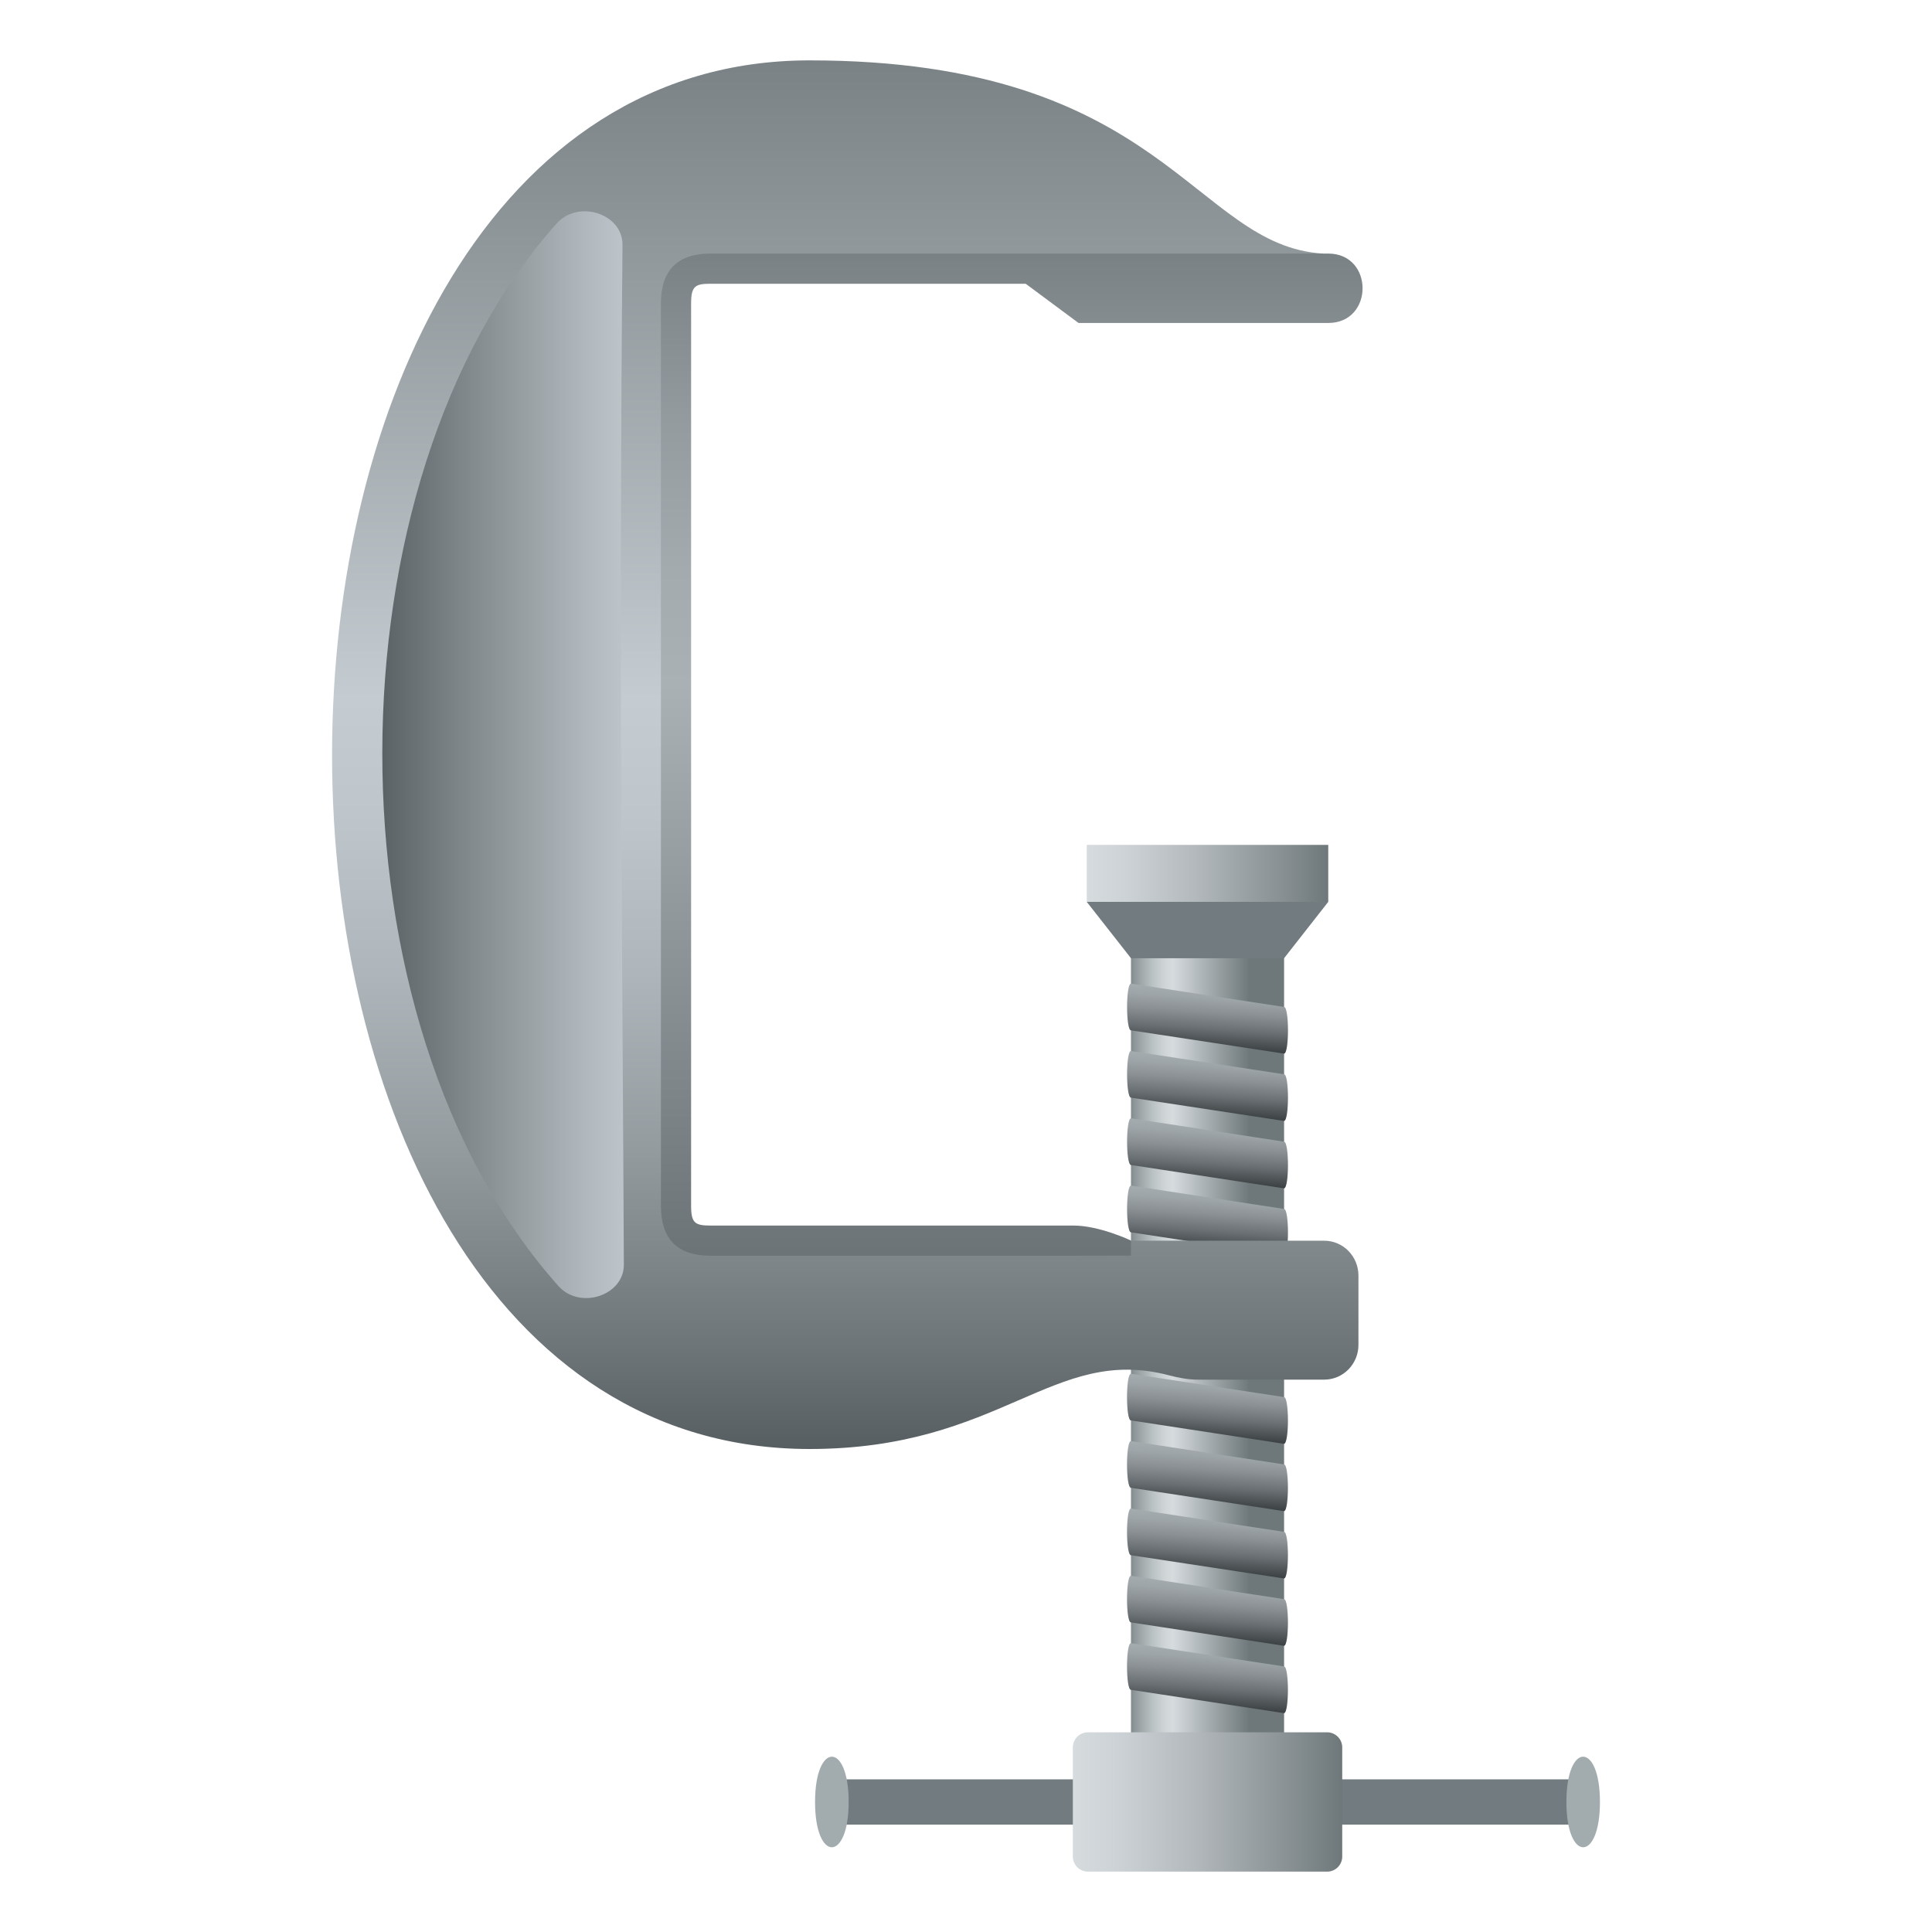 <svg xmlns="http://www.w3.org/2000/svg" xml:space="preserve" viewBox="0 0 64 64"><path fill="#717B80" d="M41.547 60.443H51.94c.307 0 .506-.336.506-.75s-.199-.75-.506-.75H41.547v1.5z"/><path fill="#A2ABAE" d="M51.889 59.693c0 1.996 1.111 2.004 1.111 0 0-1.998-1.111-2.004-1.111 0z"/><path fill="#717B80" d="M38.455 60.443H28.062c-.307 0-.506-.336-.506-.75s.199-.75.506-.75h10.393v1.5z"/><path fill="#A2ABAE" d="M28.113 59.693c0 1.996-1.113 2.004-1.113 0 0-1.998 1.113-2.004 1.113 0z"/><linearGradient id="a" x1="-438.207" x2="-432.67" y1="-54.379" y2="-54.379" gradientTransform="matrix(-1 0 0 1 -395.44 98.585)" gradientUnits="userSpaceOnUse"><stop offset=".248" style="stop-color:#6e787a"/><stop offset=".709" style="stop-color:#d6dbde"/><stop offset=".756" style="stop-color:#cfd5d7"/><stop offset=".824" style="stop-color:#bcc3c5"/><stop offset=".903" style="stop-color:#9da5a7"/><stop offset=".992" style="stop-color:#727c7e"/><stop offset="1" style="stop-color:#6e787a"/></linearGradient><path fill="url(#a)" d="M37.465 30.742h5.072V57.67h-5.072z"/><linearGradient id="b" x1="-435.373" x2="-435.51" y1="-63.865" y2="-65.819" gradientTransform="matrix(-1 0 0 1 -395.44 98.585)" gradientUnits="userSpaceOnUse"><stop offset="0" style="stop-color:#3b4042"/><stop offset=".009" style="stop-color:#3c4143"/><stop offset=".328" style="stop-color:#696f72"/><stop offset=".611" style="stop-color:#8a9094"/><stop offset=".845" style="stop-color:#9ea5a9"/><stop offset="1" style="stop-color:#a5acb0"/></linearGradient><path fill="url(#b)" d="m37.465 34.131 5.072.771c.172.002.172-1.545 0-1.545l-5.072-.773c-.172 0-.172 1.547 0 1.547z"/><linearGradient id="c" x1="-435.373" x2="-435.509" y1="-61.634" y2="-63.586" gradientTransform="matrix(-1 0 0 1 -395.44 98.585)" gradientUnits="userSpaceOnUse"><stop offset="0" style="stop-color:#3b4042"/><stop offset=".009" style="stop-color:#3c4143"/><stop offset=".328" style="stop-color:#696f72"/><stop offset=".611" style="stop-color:#8a9094"/><stop offset=".845" style="stop-color:#9ea5a9"/><stop offset="1" style="stop-color:#a5acb0"/></linearGradient><path fill="url(#c)" d="m37.465 36.361 5.07.771c.174.002.174-1.545.002-1.545l-5.072-.771c-.172-.003-.172 1.545 0 1.545z"/><linearGradient id="d" x1="-435.373" x2="-435.509" y1="-59.402" y2="-61.358" gradientTransform="matrix(-1 0 0 1 -395.44 98.585)" gradientUnits="userSpaceOnUse"><stop offset="0" style="stop-color:#3b4042"/><stop offset=".009" style="stop-color:#3c4143"/><stop offset=".328" style="stop-color:#696f72"/><stop offset=".611" style="stop-color:#8a9094"/><stop offset=".845" style="stop-color:#9ea5a9"/><stop offset="1" style="stop-color:#a5acb0"/></linearGradient><path fill="url(#d)" d="m37.465 38.592 5.07.773c.174 0 .174-1.545 0-1.545l-5.07-.775c-.172.002-.172 1.545 0 1.547z"/><linearGradient id="e" x1="-435.372" x2="-435.509" y1="-57.171" y2="-59.127" gradientTransform="matrix(-1 0 0 1 -395.44 98.585)" gradientUnits="userSpaceOnUse"><stop offset="0" style="stop-color:#3b4042"/><stop offset=".009" style="stop-color:#3c4143"/><stop offset=".328" style="stop-color:#696f72"/><stop offset=".611" style="stop-color:#8a9094"/><stop offset=".845" style="stop-color:#9ea5a9"/><stop offset="1" style="stop-color:#a5acb0"/></linearGradient><path fill="url(#e)" d="m37.465 40.822 5.07.773c.174.002.174-1.547 0-1.547l-5.07-.773c-.172 0-.172 1.547 0 1.547z"/><linearGradient id="f" x1="-435.371" x2="-435.508" y1="-50.939" y2="-52.895" gradientTransform="matrix(-1 0 0 1 -395.44 98.585)" gradientUnits="userSpaceOnUse"><stop offset="0" style="stop-color:#3b4042"/><stop offset=".009" style="stop-color:#3c4143"/><stop offset=".328" style="stop-color:#696f72"/><stop offset=".611" style="stop-color:#8a9094"/><stop offset=".845" style="stop-color:#9ea5a9"/><stop offset="1" style="stop-color:#a5acb0"/></linearGradient><path fill="url(#f)" d="m37.463 47.053 5.072.775c.172-.002.174-1.547 0-1.547l-5.072-.773c-.172 0-.172 1.545 0 1.545z"/><linearGradient id="g" x1="-435.371" x2="-435.507" y1="-48.708" y2="-50.664" gradientTransform="matrix(-1 0 0 1 -395.44 98.585)" gradientUnits="userSpaceOnUse"><stop offset="0" style="stop-color:#3b4042"/><stop offset=".009" style="stop-color:#3c4143"/><stop offset=".328" style="stop-color:#696f72"/><stop offset=".611" style="stop-color:#8a9094"/><stop offset=".845" style="stop-color:#9ea5a9"/><stop offset="1" style="stop-color:#a5acb0"/></linearGradient><path fill="url(#g)" d="m37.463 49.285 5.072.773c.172-.004.172-1.547 0-1.547l-5.072-.773c-.172 0-.172 1.545 0 1.547z"/><linearGradient id="h" x1="-435.371" x2="-435.507" y1="-46.48" y2="-48.432" gradientTransform="matrix(-1 0 0 1 -395.44 98.585)" gradientUnits="userSpaceOnUse"><stop offset="0" style="stop-color:#3b4042"/><stop offset=".009" style="stop-color:#3c4143"/><stop offset=".328" style="stop-color:#696f72"/><stop offset=".611" style="stop-color:#8a9094"/><stop offset=".845" style="stop-color:#9ea5a9"/><stop offset="1" style="stop-color:#a5acb0"/></linearGradient><path fill="url(#h)" d="m37.463 51.518 5.072.77c.172.002.172-1.543 0-1.543l-5.072-.773c-.172-.001-.172 1.544 0 1.546z"/><linearGradient id="i" x1="-435.371" x2="-435.508" y1="-44.248" y2="-46.203" gradientTransform="matrix(-1 0 0 1 -395.44 98.585)" gradientUnits="userSpaceOnUse"><stop offset="0" style="stop-color:#3b4042"/><stop offset=".009" style="stop-color:#3c4143"/><stop offset=".328" style="stop-color:#696f72"/><stop offset=".611" style="stop-color:#8a9094"/><stop offset=".845" style="stop-color:#9ea5a9"/><stop offset="1" style="stop-color:#a5acb0"/></linearGradient><path fill="url(#i)" d="m37.463 53.744 5.072.775c.174 0 .172-1.547 0-1.545l-5.072-.775c-.172.002-.172 1.545 0 1.545z"/><linearGradient id="j" x1="-435.371" x2="-435.507" y1="-42.017" y2="-43.971" gradientTransform="matrix(-1 0 0 1 -395.44 98.585)" gradientUnits="userSpaceOnUse"><stop offset="0" style="stop-color:#3b4042"/><stop offset=".009" style="stop-color:#3c4143"/><stop offset=".328" style="stop-color:#696f72"/><stop offset=".611" style="stop-color:#8a9094"/><stop offset=".845" style="stop-color:#9ea5a9"/><stop offset="1" style="stop-color:#a5acb0"/></linearGradient><path fill="url(#j)" d="m37.463 55.977 5.072.773c.172 0 .172-1.547 0-1.547l-5.072-.771c-.172-.002-.172 1.545 0 1.545z"/><linearGradient id="k" x1="36" x2="44" y1="28.932" y2="28.932" gradientUnits="userSpaceOnUse"><stop offset="0" style="stop-color:#d6dbde"/><stop offset=".167" style="stop-color:#ccd2d5"/><stop offset=".445" style="stop-color:#b3b9bc"/><stop offset=".799" style="stop-color:#899194"/><stop offset="1" style="stop-color:#6e787a"/></linearGradient><path fill="url(#k)" d="M36 27.988h8v1.887h-8z"/><path fill="#717B80" d="m36 29.875 1.465 1.867h5.072L44 29.875z"/><linearGradient id="l" x1="28" x2="28" y1="-8.299" y2="48.014" gradientUnits="userSpaceOnUse"><stop offset="0" style="stop-color:#565e61"/><stop offset=".558" style="stop-color:#c4ccd1"/><stop offset=".627" style="stop-color:#bec6cb"/><stop offset=".72" style="stop-color:#aeb6bb"/><stop offset=".824" style="stop-color:#939b9f"/><stop offset=".937" style="stop-color:#6e7679"/><stop offset="1" style="stop-color:#565e61"/></linearGradient><path fill="url(#l)" d="M43.865 41.1H23.467c-.777 0-1.133-.311-1.133-1.148v-29.9c0-.84.355-1.15 1.133-1.15h20.355V8.4C39.527 8.139 38.588 2 26.816 2c-21.074 0-21.102 46 0 46 6.375 0 8.051-3.461 11.916-2.439.313.082.633.141.955.141h4.18c.625 0 1.133-.516 1.133-1.15v-2.297c0-.638-.508-1.155-1.135-1.155z"/><linearGradient id="m" x1="35.539" x2="44.463" y1="59.692" y2="59.692" gradientUnits="userSpaceOnUse"><stop offset="0" style="stop-color:#d6dbde"/><stop offset=".167" style="stop-color:#ccd2d5"/><stop offset=".445" style="stop-color:#b3b9bc"/><stop offset=".799" style="stop-color:#899194"/><stop offset="1" style="stop-color:#6e787a"/></linearGradient><path fill="url(#m)" d="M35.539 57.885V61.5a.5.5 0 0 0 .5.5h7.924a.5.5 0 0 0 .5-.5v-3.615c0-.275-.225-.5-.5-.5h-7.924a.5.5 0 0 0-.5.5z"/><linearGradient id="n" x1="12.341" x2="21.418" y1="25" y2="25" gradientUnits="userSpaceOnUse"><stop offset="0" style="stop-color:#565e61"/><stop offset=".315" style="stop-color:#7d8588"/><stop offset=".775" style="stop-color:#b0b8bd"/><stop offset="1" style="stop-color:#c4ccd1"/></linearGradient><path fill="url(#n)" d="M20.621 8.113c.01-1.033-1.463-1.516-2.184-.707-7.643 8.561-7.771 26.412.061 35.195.713.799 2.172.314 2.168-.707-.041-9.74-.17-19.861-.045-33.781z"/><linearGradient id="o" x1="33.516" x2="33.516" y1="48.25" y2="2.445" gradientUnits="userSpaceOnUse"><stop offset="0" style="stop-color:#565e61"/><stop offset=".558" style="stop-color:#a9b1b5"/><stop offset=".641" style="stop-color:#a3abaf"/><stop offset=".751" style="stop-color:#939b9f"/><stop offset=".876" style="stop-color:#788083"/><stop offset="1" style="stop-color:#565e61"/></linearGradient><path fill="url(#o)" d="M44 8.4H23.529c-1.084 0-1.635.555-1.635 1.65v29.9c0 1.094.551 1.648 1.635 1.648H35.56c.865 0 1.904-.004 1.904-.004v-.5s-1.039-.496-1.904-.496H23.529c-.499 0-.635-.08-.635-.648v-29.9c0-.568.136-.65.635-.65h10.449l1.75 1.299H44c1.516 0 1.516-2.299 0-2.299z"/></svg>